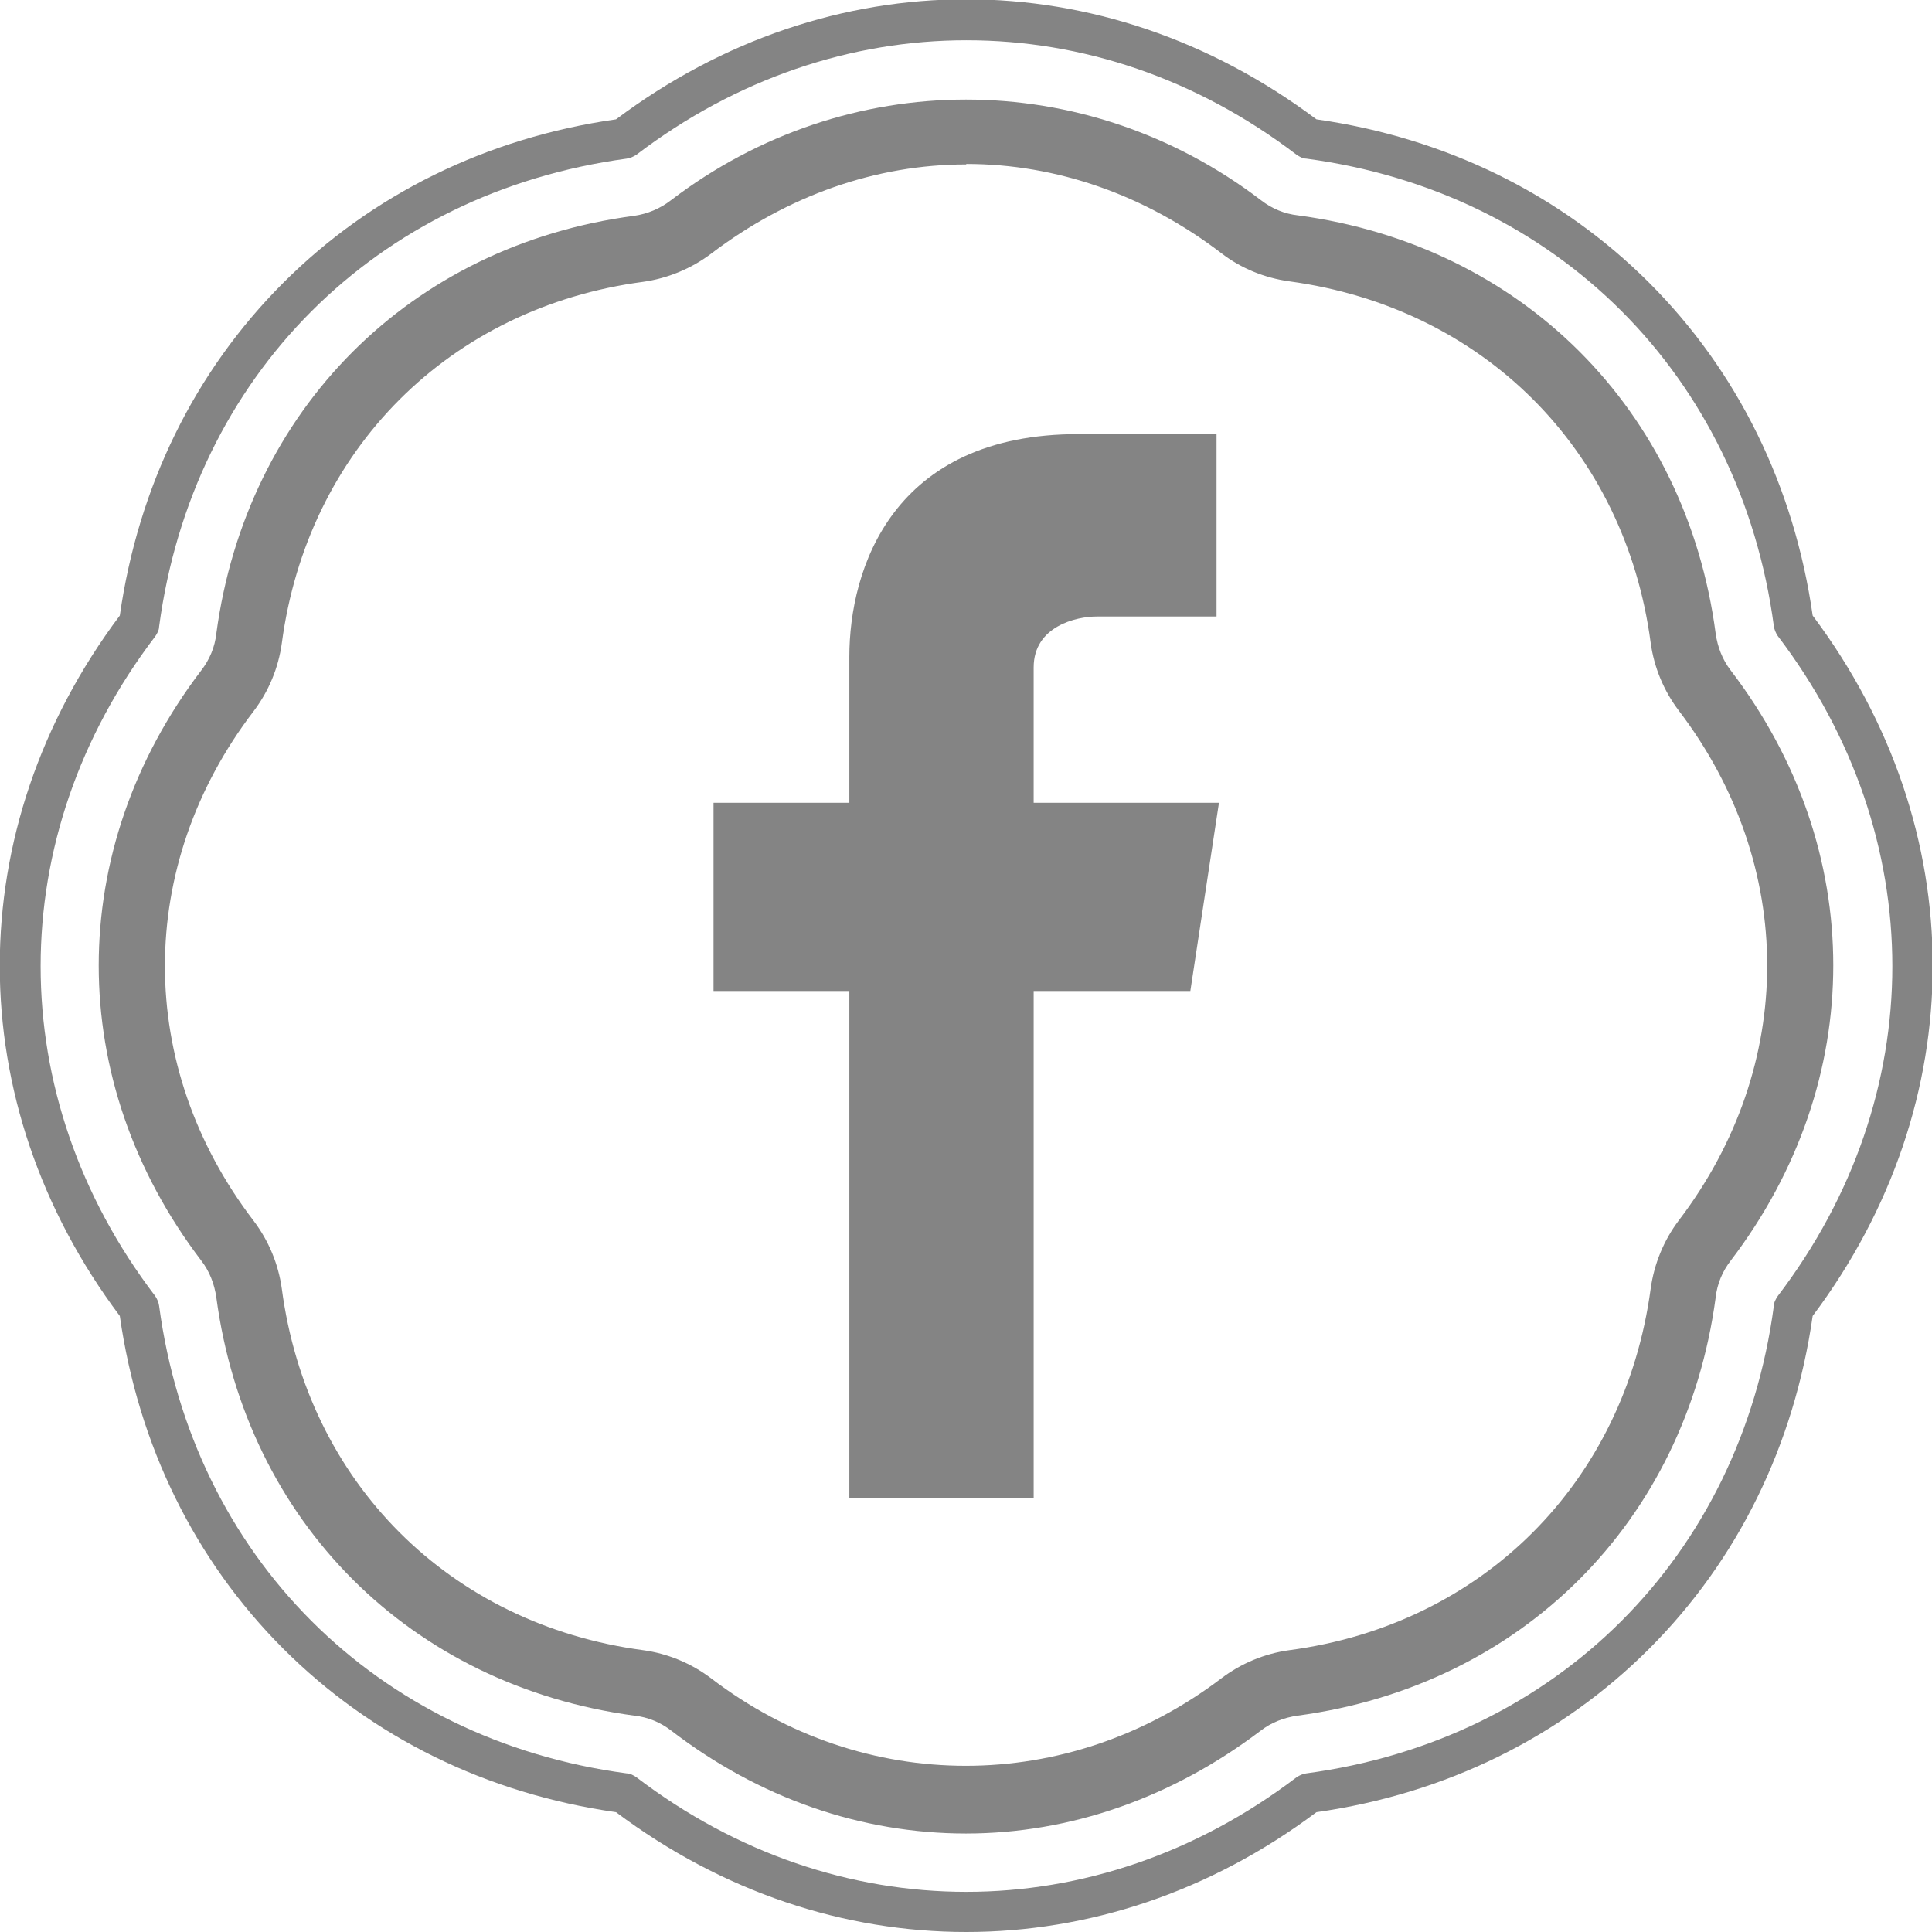 <svg height="39.83" viewBox="0 0 39.83 39.83" width="39.83" xmlns="http://www.w3.org/2000/svg"><g fill="#848484"><path d="m19.92 39.83c-2.51 0-5.02-.82-7.22-2.47-2.66-.38-5.03-1.54-6.86-3.37-1.82-1.82-2.99-4.19-3.37-6.86-3.3-4.4-3.3-10.04 0-14.44.38-2.66 1.54-5.03 3.37-6.86 1.82-1.82 4.19-2.99 6.86-3.37 4.4-3.3 10.04-3.3 14.44 0 2.66.38 5.03 1.54 6.86 3.37 1.82 1.82 2.99 4.19 3.37 6.86 3.3 4.4 3.3 10.04 0 14.44-.38 2.66-1.54 5.03-3.37 6.86-1.82 1.82-4.19 2.99-6.86 3.37-2.2 1.65-4.71 2.47-7.22 2.47zm0-39c-2.37 0-4.74.79-6.8 2.36-.06.04-.13.07-.2.08-5.17.7-8.95 4.48-9.64 9.65 0 .07-.04.14-.08.2-3.15 4.13-3.15 9.47 0 13.6.04.06.07.13.08.2.69 5.16 4.47 8.95 9.64 9.64.07 0 .14.04.2.08 4.13 3.15 9.47 3.15 13.61 0 .06-.04.13-.07.2-.08 5.16-.69 8.95-4.47 9.64-9.64 0-.07.04-.14.08-.2 3.15-4.13 3.15-9.47 0-13.61-.04-.06-.07-.13-.08-.2-.69-5.16-4.47-8.95-9.64-9.64-.07 0-.14-.04-.2-.08-2.07-1.58-4.43-2.36-6.8-2.36z"/><path d="m19.92 37.8c-2.17 0-4.27-.73-6.08-2.12-.22-.17-.48-.28-.76-.31-4.62-.62-8-4-8.62-8.62-.04-.28-.14-.54-.31-.76-2.82-3.7-2.82-8.47 0-12.17.17-.22.28-.48.31-.76.62-4.61 4-8 8.61-8.61.28-.04.54-.15.76-.32 3.63-2.77 8.54-2.77 12.17 0 .22.17.48.28.76.31 4.61.62 8 4 8.61 8.62.04.28.14.54.31.76 2.82 3.69 2.82 8.47 0 12.17-.17.22-.28.48-.31.76-.62 4.62-4 8-8.62 8.62-.28.04-.54.14-.76.31-1.82 1.38-3.92 2.12-6.08 2.12zm0-34.41c-1.86 0-3.68.64-5.26 1.84-.41.31-.9.51-1.4.58-3.99.53-6.92 3.46-7.45 7.45-.07.51-.27.99-.58 1.4-2.44 3.19-2.44 7.32 0 10.51.31.41.51.89.58 1.4.53 3.99 3.46 6.92 7.45 7.45.51.07.99.27 1.4.58 3.15 2.41 7.36 2.4 10.52 0 .41-.31.89-.51 1.4-.58 3.99-.53 6.91-3.46 7.45-7.45.07-.51.27-1 .58-1.41 2.43-3.19 2.43-7.32 0-10.51-.31-.41-.51-.89-.58-1.4-.53-3.99-3.46-6.91-7.45-7.45-.51-.07-1-.27-1.4-.58-1.57-1.2-3.39-1.84-5.26-1.84z"/><path d="m25.13 16.55h-3.82v-2.79c0-.85.88-1.05 1.3-1.05h2.47v-3.76h-2.83c-3.86-.01-4.74 2.79-4.74 4.59v3.01h-2.8v3.88h2.8v10.46h3.8v-10.46h3.23z" fill-rule="evenodd"/></g></svg>